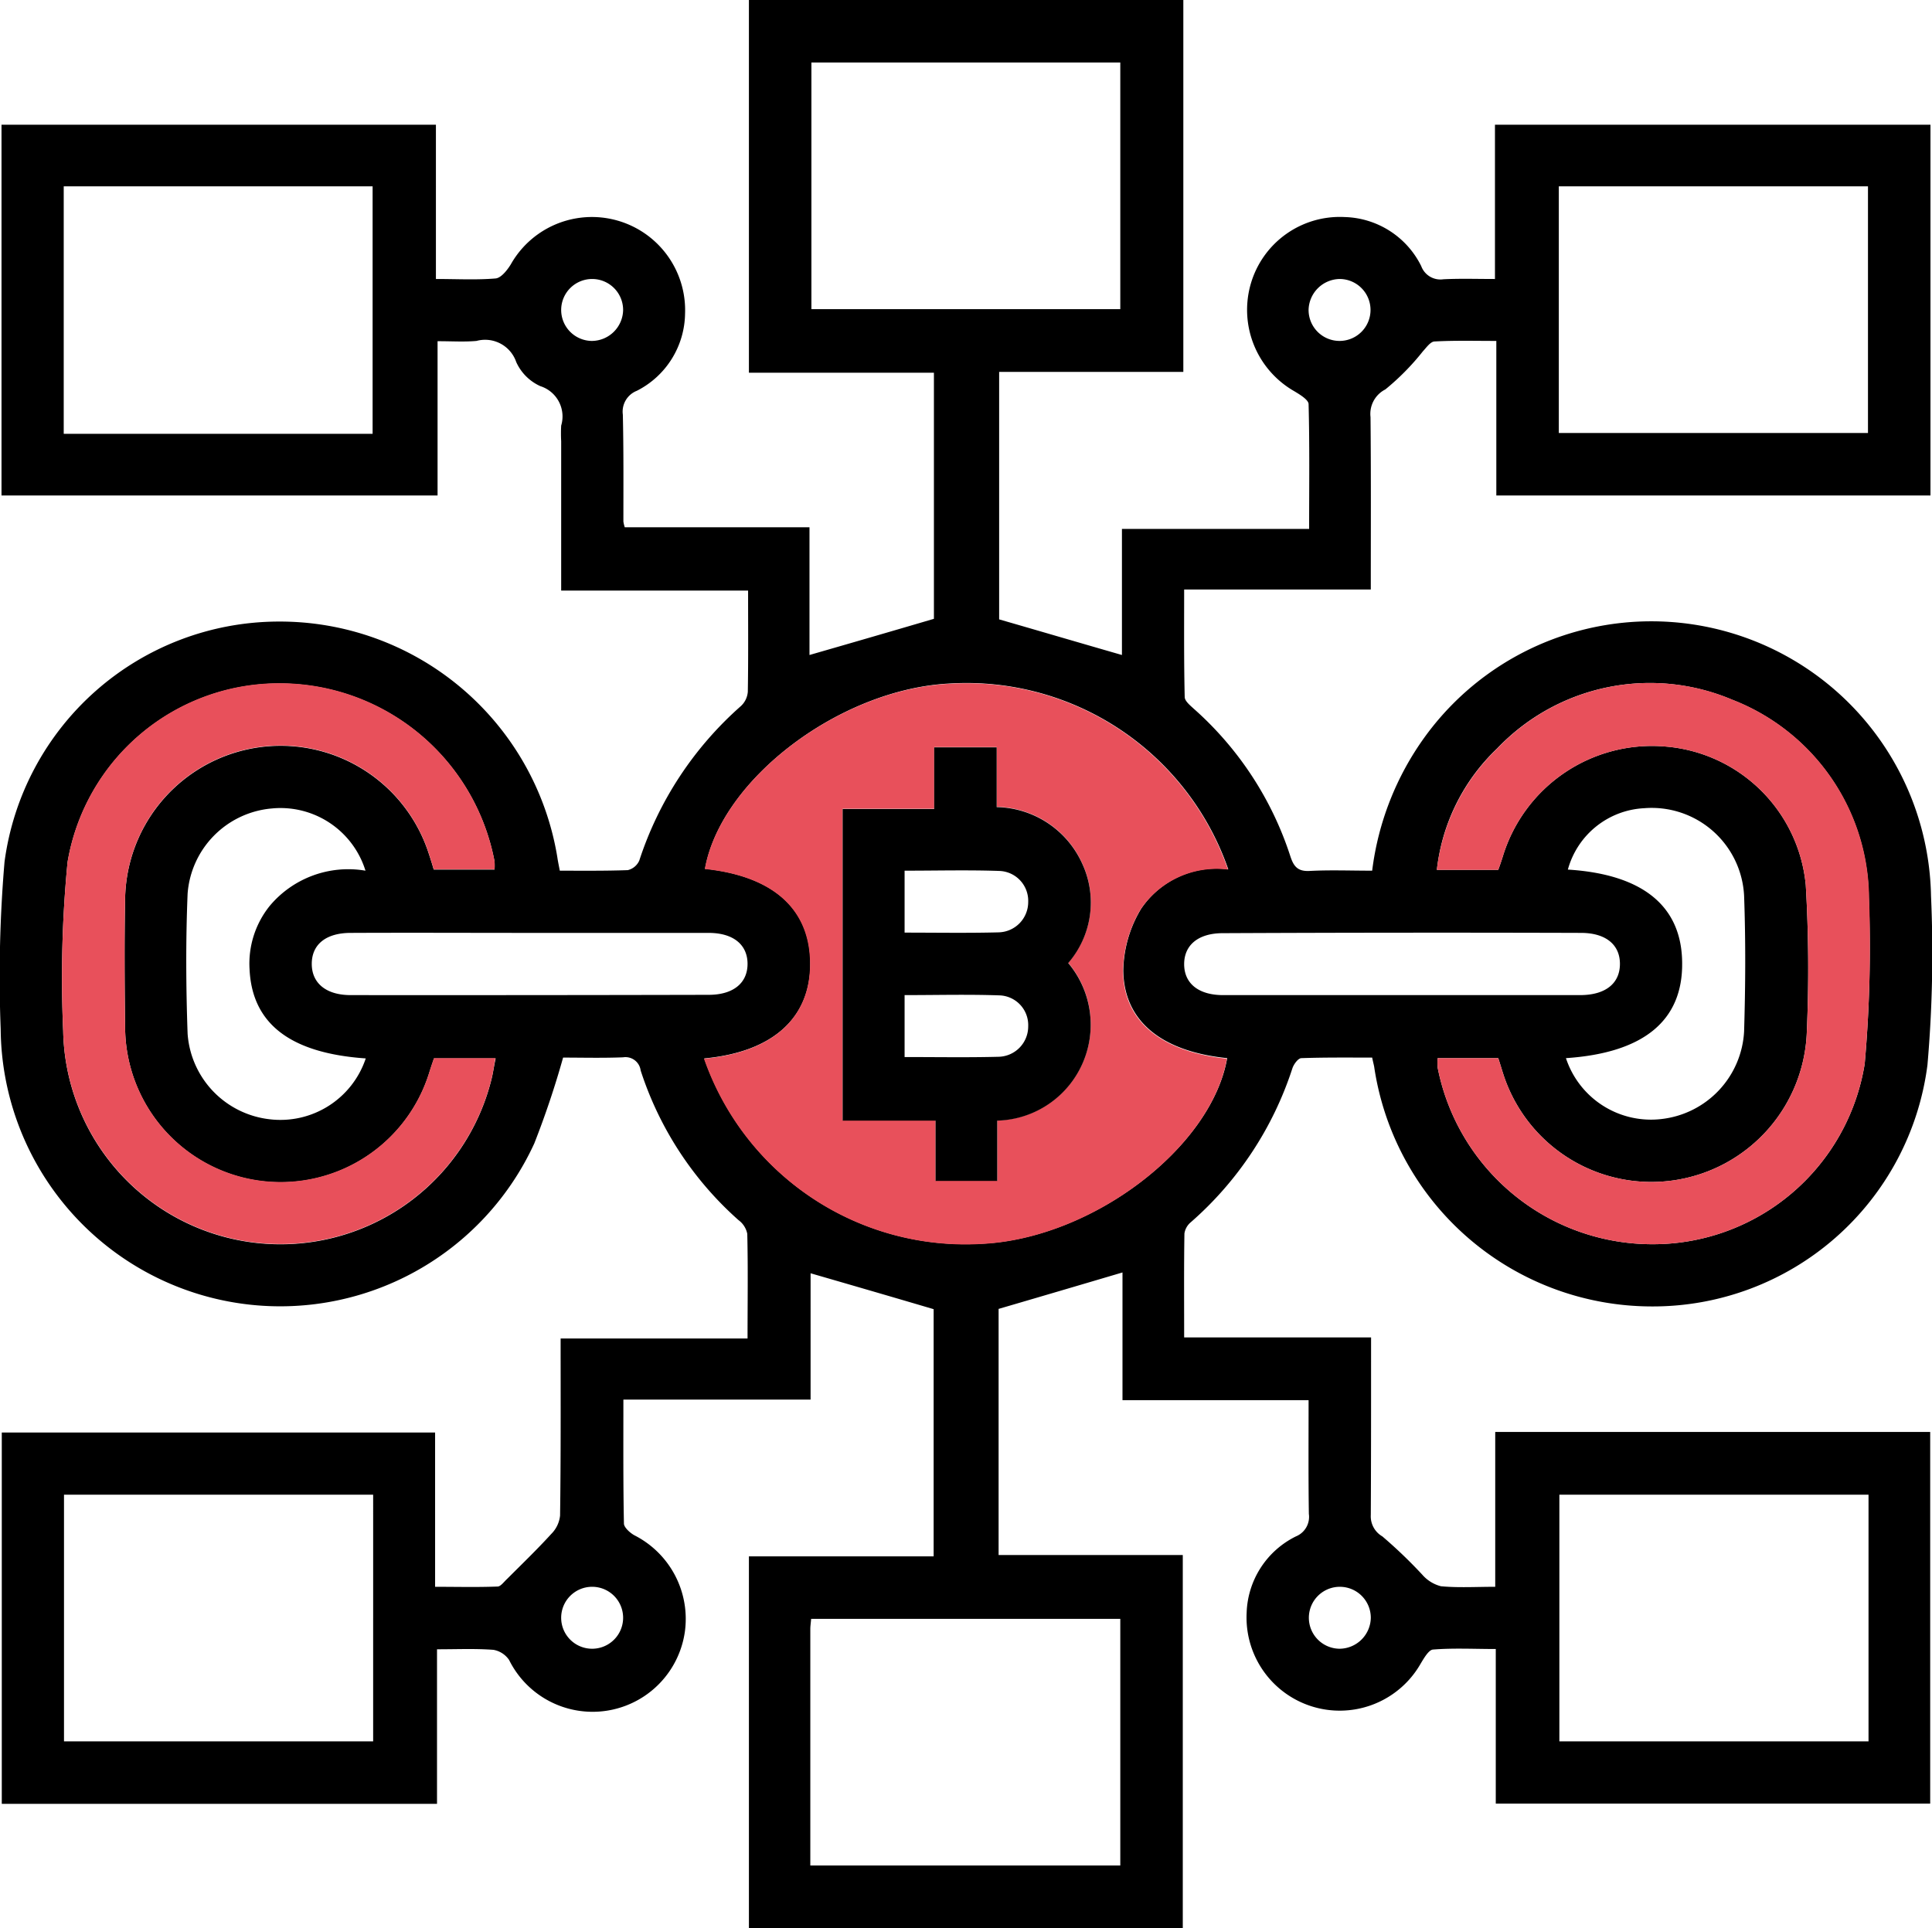 <svg xmlns="http://www.w3.org/2000/svg" width="70.491" height="70.36" viewBox="0 0 70.491 70.36">
  <g id="smart_contract" transform="translate(-0.005)">
    <path id="Path_54" data-name="Path 54" d="M54.56,57.9c-.71,0-1.35.04-1.98-.02a1.34,1.34,0,0,1-.68-.42,17.453,17.453,0,0,0-1.46-1.4.844.844,0,0,1-.42-.78c.01-1.89.01-3.79.01-5.68v-.8H43.21c0-1.3-.01-2.55.01-3.79a.659.659,0,0,1,.23-.41,12.644,12.644,0,0,0,3.71-5.62c.05-.15.21-.37.33-.37.87-.03,1.73-.02,2.58-.02.04.2.07.29.08.38a10.247,10.247,0,0,0,10.12,8.7,10.1,10.1,0,0,0,10.06-8.81,46.97,46.97,0,0,0,.13-6.17,10.206,10.206,0,0,0-18.47-5.8,10.54,10.54,0,0,0-1.92,4.88c-.79,0-1.54-.03-2.29.01-.42.02-.57-.16-.69-.52a12.212,12.212,0,0,0-3.53-5.4c-.13-.12-.33-.28-.33-.43-.03-1.29-.02-2.58-.02-3.92h6.81c0-2.13.01-4.21-.01-6.29a1,1,0,0,1,.54-1.01,9.022,9.022,0,0,0,1.37-1.39c.13-.14.28-.36.43-.36.72-.04,1.45-.02,2.25-.02v5.64H70.44V4.55H54.55v5.63c-.66,0-1.27-.02-1.88.01a.746.746,0,0,1-.81-.48,3.211,3.211,0,0,0-2.79-1.79,3.382,3.382,0,0,0-3.43,2.44,3.419,3.419,0,0,0,1.58,3.91c.2.12.52.31.53.47.04,1.5.02,3.01.02,4.56H40.94v4.6c-1.53-.44-2.99-.87-4.48-1.3V13.57h6.72V0H27.33V13.6h6.75v8.98c-1.53.45-3.01.88-4.54,1.32V19.24H22.8a1.334,1.334,0,0,1-.05-.21c0-1.3.01-2.6-.02-3.9a.816.816,0,0,1,.51-.87A3.206,3.206,0,0,0,25,11.45a3.4,3.4,0,0,0-6.36-1.8c-.13.21-.35.49-.55.51-.7.06-1.41.02-2.18.02V4.55H.06V18.08H15.97V12.45c.53,0,.98.03,1.42-.01a1.2,1.2,0,0,1,1.45.77,1.755,1.755,0,0,0,.88.88,1.16,1.16,0,0,1,.76,1.44,5.419,5.419,0,0,0,0,.57v5.45H27.3c0,1.28.01,2.49-.01,3.69a.792.792,0,0,1-.26.53,12.8,12.8,0,0,0-3.7,5.63.613.613,0,0,1-.42.35c-.82.03-1.64.02-2.48.02-.04-.21-.07-.35-.09-.49a10.26,10.26,0,0,0-10.21-8.6A10.107,10.107,0,0,0,.17,31.45a49.563,49.563,0,0,0-.14,6.1A10.2,10.2,0,0,0,19.5,41.72a32.791,32.791,0,0,0,1.05-3.13c.68,0,1.44.02,2.19-.01a.558.558,0,0,1,.64.48,12.4,12.4,0,0,0,3.57,5.46.819.819,0,0,1,.32.5c.03,1.25.01,2.49.01,3.82H20.46c0,2.21.01,4.34-.02,6.46a1.111,1.111,0,0,1-.32.67c-.52.57-1.07,1.1-1.61,1.64-.11.1-.23.27-.34.28-.75.03-1.49.01-2.29.01V52.27H.07V65.82H15.95V60.18c.74,0,1.4-.03,2.06.02a.874.874,0,0,1,.57.37,3.4,3.4,0,0,0,6.41-1.01,3.42,3.42,0,0,0-1.84-3.54c-.16-.09-.37-.28-.38-.42-.03-1.48-.02-2.97-.02-4.53h6.83V46.46c1.52.44,3,.87,4.49,1.31v9.02H27.33V70.36H43.16V56.74H36.44V47.76c1.54-.45,3-.88,4.52-1.33v4.66h6.79c0,1.42-.01,2.79.01,4.15a.769.769,0,0,1-.47.82,3.221,3.221,0,0,0-1.8,2.79,3.4,3.4,0,0,0,6.34,1.87c.12-.2.3-.52.46-.53.74-.06,1.49-.02,2.29-.02v5.64H70.43V52.25H54.56ZM56.88,6.8H68.16v9H56.88Zm-8,3.38a1.13,1.13,0,1,1-1.13,1.13A1.155,1.155,0,0,1,48.88,10.18ZM13.6,15.83H2.33V6.8H13.6Zm8-3.39a1.13,1.13,0,1,1,1.14-1.12A1.149,1.149,0,0,1,21.6,12.44Zm-7.98,51.1H2.34v-9H13.62Zm8.01-3.38a1.13,1.13,0,0,1-.04-2.26,1.13,1.13,0,1,1,.04,2.26Zm33-32.85a7.692,7.692,0,0,1,8.57-1.78,7.808,7.808,0,0,1,4.99,7.2,47.552,47.552,0,0,1-.15,6.09,7.825,7.825,0,0,1-7.75,6.58,7.984,7.984,0,0,1-7.83-6.44,2,2,0,0,1,0-.35h2.21c.08.24.15.49.23.72a5.676,5.676,0,0,0,11.03-1.72,52.428,52.428,0,0,0-.04-5.32,5.6,5.6,0,0,0-5.12-5.05,5.69,5.69,0,0,0-5.93,4c-.05.16-.1.31-.17.5H52.43A7.206,7.206,0,0,1,54.63,27.31Zm2.58,4.42A3.047,3.047,0,0,1,60,29.49a3.375,3.375,0,0,1,3.64,3.19c.06,1.65.05,3.31,0,4.96a3.4,3.4,0,0,1-3,3.19,3.266,3.266,0,0,1-3.5-2.22c2.84-.19,4.26-1.37,4.24-3.47C61.37,33.06,59.94,31.9,57.21,31.73Zm.48,2.31c.89,0,1.42.42,1.42,1.13s-.52,1.13-1.42,1.14H44.63c-.9,0-1.42-.43-1.42-1.13s.52-1.13,1.41-1.13Q51.16,34.02,57.69,34.04ZM29.61,11.28v-9H40.88v9ZM17.94,39.37A7.931,7.931,0,0,1,2.31,37.62a43.636,43.636,0,0,1,.16-6.16,7.825,7.825,0,0,1,7.8-6.52,7.979,7.979,0,0,1,7.78,6.5,2.685,2.685,0,0,1,0,.29H15.83c-.06-.21-.13-.43-.2-.64a5.677,5.677,0,0,0-11.06,1.7c-.03,1.56-.02,3.12,0,4.69a5.675,5.675,0,0,0,11.1,1.65c.05-.16.1-.31.17-.51h2.25C18.03,38.88,18,39.13,17.94,39.37ZM9.11,35.36c.09,1.99,1.48,3.07,4.24,3.26a3.284,3.284,0,0,1-3.51,2.22,3.382,3.382,0,0,1-2.99-3.12c-.06-1.7-.07-3.41,0-5.11A3.372,3.372,0,0,1,9.92,29.5a3.246,3.246,0,0,1,3.42,2.27,3.737,3.737,0,0,0-3.49,1.28A3.361,3.361,0,0,0,9.11,35.36Zm3.69.95c-.89,0-1.42-.43-1.42-1.14s.52-1.13,1.42-1.13c2.2-.01,4.4,0,6.6,0h6.46c.9,0,1.42.43,1.42,1.13s-.52,1.13-1.42,1.13Q19.335,36.315,12.8,36.31ZM40.88,59.07v9H29.57V59.44c0-.11.02-.23.03-.37ZM35.85,45.38A10.087,10.087,0,0,1,25.7,38.62c2.48-.23,3.86-1.46,3.87-3.43.02-2-1.33-3.22-3.84-3.49.58-3.27,4.93-6.56,8.93-6.76a10.11,10.11,0,0,1,10.16,6.78,3.321,3.321,0,0,0-3.18,1.44,4.485,4.485,0,0,0-.65,2.25c.02,1.86,1.41,2.96,3.79,3.2C44.2,41.89,39.85,45.18,35.85,45.38ZM48.88,60.16a1.13,1.13,0,1,1,1.14-1.12A1.149,1.149,0,0,1,48.88,60.16Zm8.02-5.62H68.18v9H56.9Z"/>
    <path id="Path_55" data-name="Path 55" d="M68.04,38.82a7.825,7.825,0,0,1-7.75,6.58,7.984,7.984,0,0,1-7.83-6.44,2,2,0,0,1,0-.35h2.21c.08.24.15.49.23.72a5.676,5.676,0,0,0,11.03-1.72,52.428,52.428,0,0,0-.04-5.32,5.6,5.6,0,0,0-5.12-5.05,5.69,5.69,0,0,0-5.93,4c-.05.16-.1.31-.17.5H52.43a7.27,7.27,0,0,1,2.21-4.43,7.692,7.692,0,0,1,8.57-1.78,7.808,7.808,0,0,1,4.99,7.2A49.445,49.445,0,0,1,68.04,38.82Z" fill="#e8505b"/>
    <path id="Path_56" data-name="Path 56" d="M18.08,38.61c-.05.27-.08.51-.14.75A7.931,7.931,0,0,1,2.31,37.61a43.636,43.636,0,0,1,.16-6.16,7.825,7.825,0,0,1,7.8-6.52,7.979,7.979,0,0,1,7.78,6.5,2.685,2.685,0,0,1,0,.29H15.83c-.06-.21-.13-.43-.2-.64a5.677,5.677,0,0,0-11.06,1.7c-.03,1.56-.02,3.12,0,4.69a5.675,5.675,0,0,0,11.1,1.65c.05-.16.1-.31.17-.51h2.24Z" fill="#e8505b"/>
    <path id="Path_57" data-name="Path 57" d="M40.98,35.42a4.514,4.514,0,0,1,.65-2.25,3.349,3.349,0,0,1,3.18-1.44,10.1,10.1,0,0,0-10.16-6.78c-4,.2-8.34,3.48-8.93,6.76,2.51.26,3.85,1.48,3.84,3.49-.01,1.97-1.39,3.2-3.87,3.43a10.107,10.107,0,0,0,10.15,6.76c4.01-.2,8.35-3.49,8.93-6.76C42.39,38.38,40.99,37.28,40.98,35.42Zm-4.59,5.46v2.2H34.14v-2.2H30.75V29.51h3.34V27.26h2.28v2.18a3.5,3.5,0,0,1,3.11,2.04,3.368,3.368,0,0,1-.5,3.65A3.5,3.5,0,0,1,36.39,40.88Z" fill="#e8505b"/>
    <path id="Path_58" data-name="Path 58" d="M39.48,31.49a3.5,3.5,0,0,0-3.11-2.04V27.27H34.09v2.25H30.75V40.89h3.39v2.2h2.25v-2.2a3.5,3.5,0,0,0,2.59-5.75A3.37,3.37,0,0,0,39.48,31.49Zm-3.03,7.07c-1.13.03-2.25.01-3.44.01V36.31c1.17,0,2.32-.03,3.47.01a1.085,1.085,0,0,1,1.04,1.13A1.106,1.106,0,0,1,36.45,38.56Zm0-4.54c-1.13.03-2.26.01-3.44.01V31.77c1.18,0,2.32-.03,3.47.01a1.091,1.091,0,0,1,1.04,1.13A1.106,1.106,0,0,1,36.45,34.02Z"/>
  </g>
</svg>

